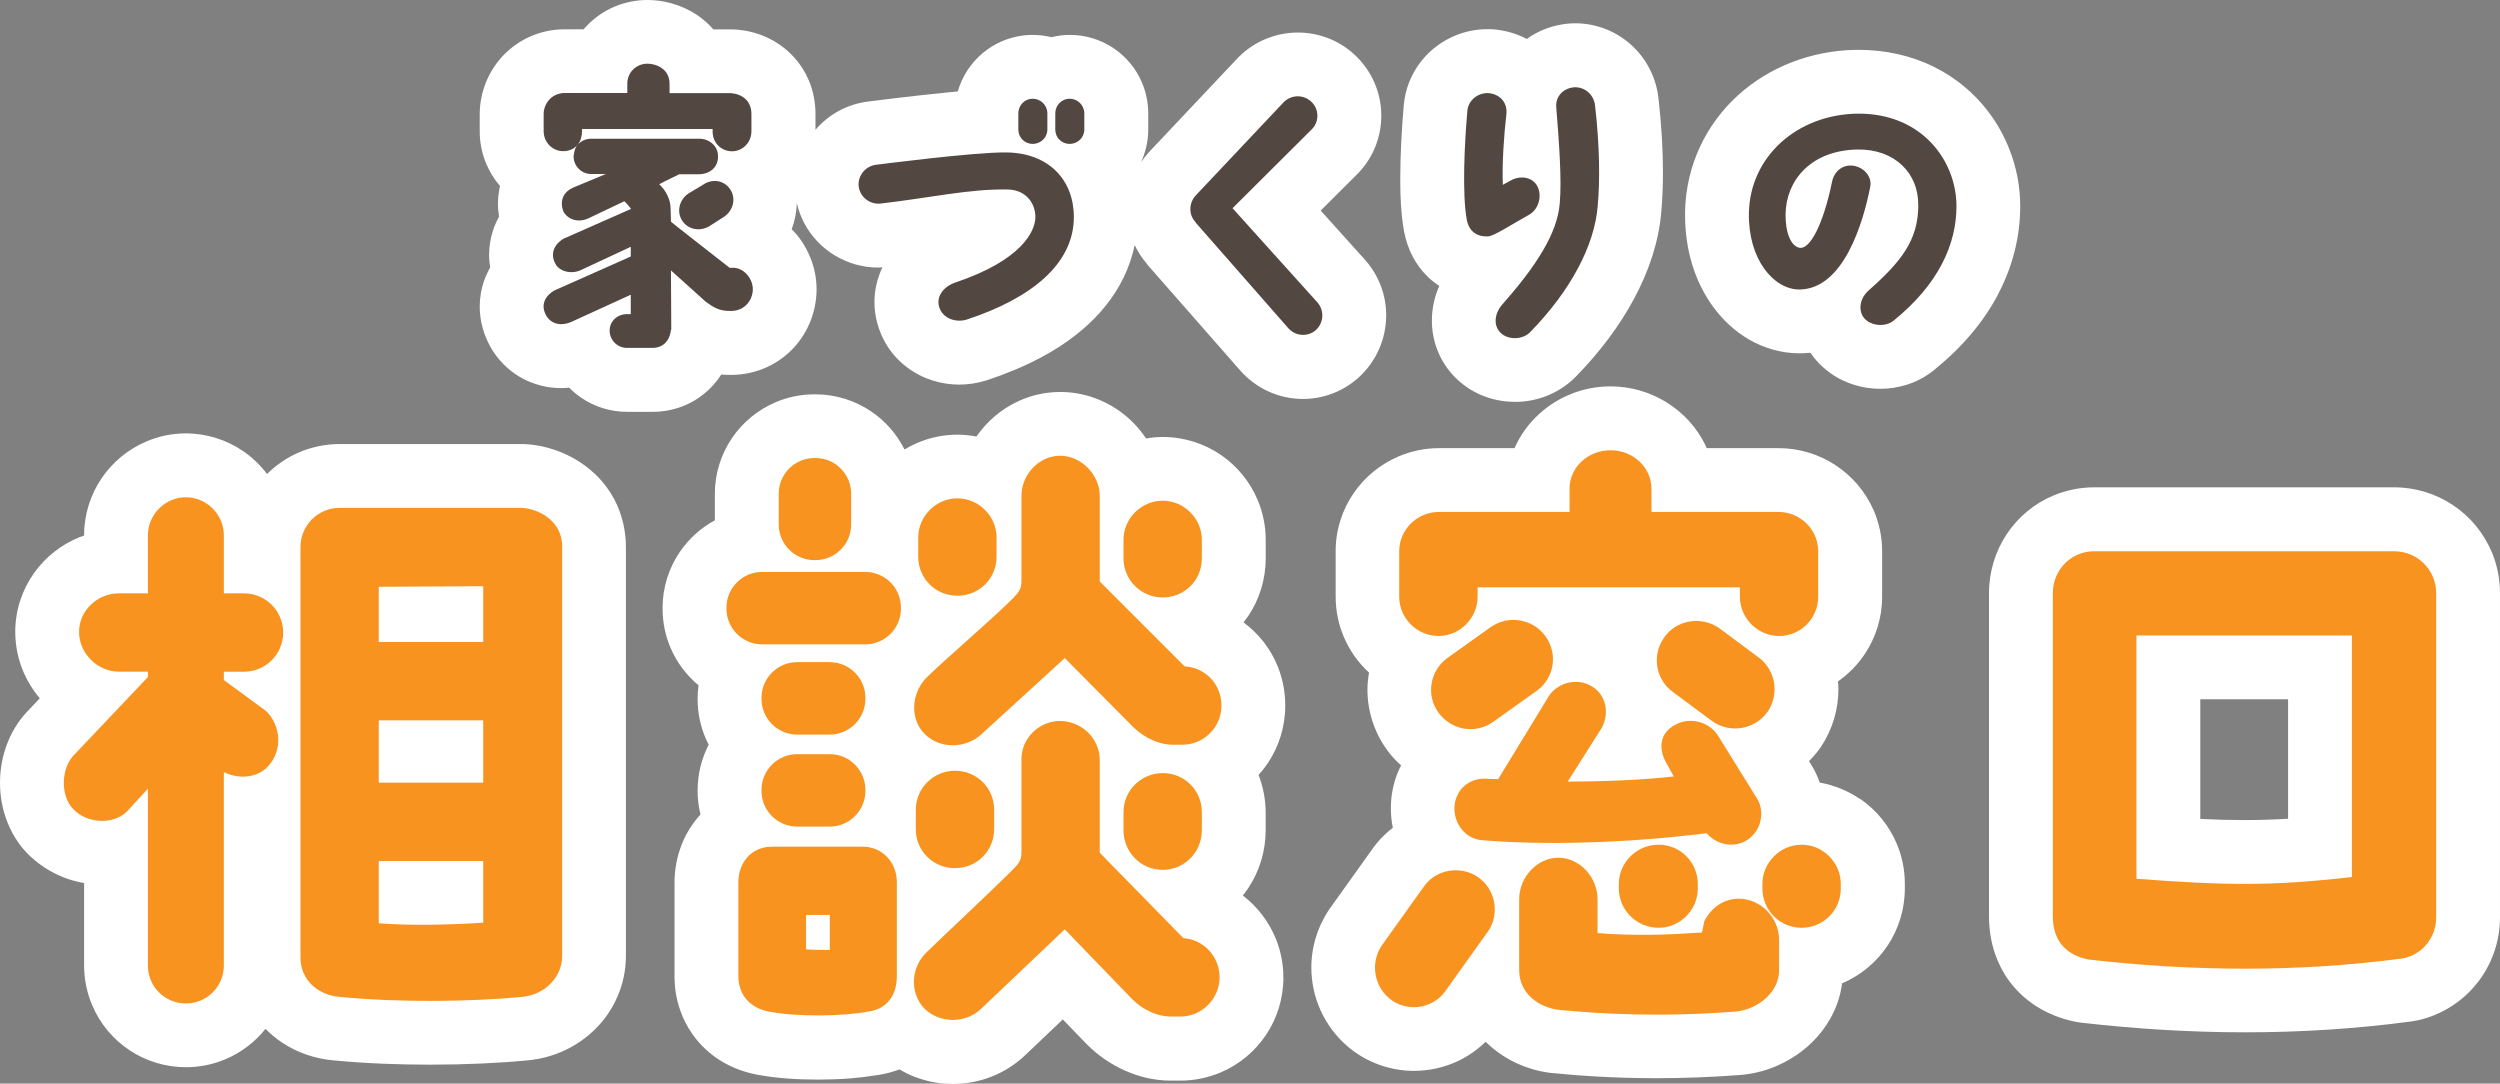 <?xml version="1.0" encoding="UTF-8"?><svg id="_レイヤー_2" xmlns="http://www.w3.org/2000/svg" viewBox="0 0 391.79 169.82"><rect x="0" y="0" width="391.79" height="169.82" fill="#808080" stroke="none"/><defs><style>.cls-1{fill:#534741;}.cls-2{fill:#fff;}.cls-3{fill:#f7931e;}</style></defs><g id="_レイヤー_1-2"><path class="cls-2" d="M93.12,74.17c-1.79-1.66-3.7-2.72-5.53-3.43-1.85-.7-3.63-1.07-5.54-1.15h-.37s-18.41,0-28.46,0c-2.21,0-4.38.46-6.33,1.29-1.91.82-3.61,1.98-5.04,3.4-1.06-1.4-2.33-2.62-3.79-3.61-2.51-1.71-5.63-2.75-8.93-2.75-2.2,0-4.33.46-6.23,1.28-2.87,1.23-5.25,3.22-6.97,5.74-1.71,2.51-2.75,5.63-2.75,8.93v.06c-.22.08-.45.15-.67.23-2.85,1.15-5.35,3.08-7.18,5.65-.91,1.28-1.65,2.73-2.16,4.29-.51,1.56-.78,3.23-.78,4.93,0,2.28.49,4.45,1.33,6.38.65,1.49,1.5,2.83,2.51,4.03l-2.12,2.24-.4.45c-1.41,1.69-2.31,3.49-2.88,5.25-.57,1.77-.83,3.53-.83,5.31,0,2.07.35,4.17,1.22,6.32.44,1.07,1.01,2.15,1.77,3.2.68.94,1.52,1.84,2.51,2.65h0s.08.07.13.1c.07.06.14.12.21.17h0c1.5,1.18,3.11,2.03,4.75,2.6.85.29,1.72.51,2.59.66v12.91c0,2.18.45,4.32,1.27,6.25,1.23,2.9,3.27,5.32,5.82,7.02,2.54,1.7,5.63,2.68,8.86,2.68,2.15,0,4.25-.43,6.15-1.23,2.49-1.04,4.66-2.69,6.33-4.78.81.83,1.7,1.55,2.63,2.17,2.43,1.61,5.19,2.51,8.01,2.77h0s.08,0,.12.01c.01,0,.02,0,.04,0h0c4.89.47,10.03.66,14.99.66,5.59,0,10.91-.25,15.34-.68h0c4.02-.38,7.69-2.09,10.52-4.87,1.43-1.41,2.64-3.12,3.49-5.08.86-1.95,1.34-4.16,1.34-6.42v-64.08c.01-2.59-.64-5.23-1.8-7.42-.87-1.65-1.99-3.04-3.17-4.14Z"/><path class="cls-2" d="M118.76,168.39s-.03,0-.04,0c-.02,0-.03,0-.05,0l.09.02Z"/><path class="cls-2" d="M201.42,110.56c0-2.09-.4-4.16-1.15-6.05-1.11-2.8-3-5.21-5.39-6.97.26-.33.51-.67.75-1.02,1.75-2.59,2.73-5.77,2.73-9.02v-2.88c0-2.18-.44-4.31-1.25-6.23-1.21-2.89-3.22-5.35-5.8-7.11-2.57-1.76-5.76-2.8-9.09-2.8-.89,0-1.76.09-2.61.24-1.13-1.69-2.55-3.17-4.24-4.36-1.28-.9-2.71-1.63-4.27-2.14-1.56-.51-3.24-.8-4.97-.79-2.33,0-4.56.53-6.49,1.42-2.77,1.27-4.98,3.21-6.62,5.56-.97-.18-1.97-.29-2.98-.29-2.23,0-4.38.47-6.31,1.3-.69.3-1.35.64-1.98,1.02-1.21-2.42-3-4.46-5.22-5.96-2.47-1.68-5.51-2.68-8.72-2.68h-.19c-2.13,0-4.21.44-6.08,1.24-2.8,1.2-5.15,3.15-6.83,5.62-1.68,2.47-2.68,5.51-2.68,8.72v4.16c-2.22,1.2-4.1,2.91-5.51,4.98-1.68,2.47-2.68,5.51-2.68,8.72v.19c0,2.13.44,4.21,1.24,6.08.99,2.32,2.5,4.31,4.39,5.89-.08.65-.14,1.32-.14,1.99v.19c0,2.13.44,4.21,1.24,6.08.15.36.32.71.49,1.05-1.09,2.13-1.73,4.57-1.73,7.11v.19c0,1.24.16,2.46.45,3.63-1.3,1.43-2.28,3.03-2.93,4.67-.78,1.97-1.14,4-1.14,6.02v14.69c0,1.74.27,3.54.88,5.29.45,1.31,1.1,2.58,1.92,3.75,1.22,1.75,2.84,3.22,4.62,4.29,1.77,1.06,3.68,1.73,5.59,2.08,1.55.29,3.1.47,4.67.59,1.59.12,3.2.17,4.8.17,1.7,0,3.37-.06,4.99-.18,1.4-.11,2.73-.27,4.05-.49h0c.05,0,.1-.02.16-.02.16-.03.32-.04.47-.07h0c1.04-.18,2.08-.45,3.11-.84.74.44,1.5.83,2.28,1.13,1.98.78,4.04,1.15,6.08,1.15,2.01,0,4.01-.36,5.95-1.1,1.93-.74,3.79-1.88,5.4-3.42l-.04.04,5.92-5.63,3.71,3.84.12.12c1.76,1.75,3.71,3.06,5.84,4.03,2.14.95,4.46,1.58,7.18,1.6h1.58c2.21,0,4.38-.46,6.33-1.29,2.93-1.25,5.37-3.31,7.09-5.88,1.72-2.56,2.72-5.69,2.72-8.97,0-2.1-.41-4.15-1.15-6.01-1.1-2.74-2.9-5.09-5.21-6.86.31-.39.61-.79.89-1.21,1.71-2.59,2.69-5.73,2.69-8.99v-2.79c0-2.04-.39-4.05-1.11-5.9.53-.59,1.02-1.21,1.46-1.87,1.72-2.56,2.72-5.69,2.72-8.97ZM148.29,127.81h0s0,0,0,0ZM147.7,126.93l-.15-.23.15.23h0ZM149.66,126.9h0v-.12h0v.12ZM149.27,86.03h0s0,0,0,0ZM183.22,85.09h0s0,0,0,0ZM128.9,79.22h0s0,0,0,0ZM183.42,84.61h0l.28-.68-.28.68ZM150.03,84.24h0v-.88.88ZM148.07,84.24h0l-.15-.23.15.23Z"/><path class="cls-2" d="M390.48,86.48c-1.28-3.02-3.4-5.55-6.06-7.32-2.65-1.77-5.88-2.79-9.23-2.79-18.79,0-34.78,0-46.97,0-2.23,0-4.43.45-6.43,1.29-3,1.26-5.54,3.38-7.31,6.06-1.78,2.67-2.78,5.92-2.77,9.25v50.59c0,1.97.28,3.99.96,5.96.51,1.47,1.24,2.9,2.17,4.17,1.39,1.92,3.19,3.42,5.02,4.45,1.84,1.04,3.7,1.65,5.47,2l.83.13c8.48.97,17.07,1.51,25.72,1.51,8.66,0,17.38-.54,26.13-1.72l.8-.14c3.73-.81,7.02-2.89,9.33-5.77,2.32-2.87,3.66-6.57,3.65-10.42v-50.78c0-2.27-.46-4.49-1.31-6.5ZM358.58,128.31c-2.36.14-4.57.21-6.82.21-2.19,0-4.46-.06-6.94-.18v-18.75h13.76v18.72Z"/><path class="cls-2" d="M291.43,125.18c-1.83-1.25-3.97-2.13-6.25-2.54-.29-.83-.66-1.66-1.12-2.45l-.15-.25-.41-.66c.63-.64,1.22-1.31,1.75-2.06l.13-.19c1.83-2.74,2.73-5.91,2.73-9.02,0-.41-.04-.82-.07-1.23,1.66-1.16,3.09-2.61,4.2-4.28,1.72-2.56,2.72-5.69,2.72-8.97v-7.16c0-2.26-.48-4.46-1.34-6.42-1.29-2.95-3.39-5.35-5.95-7.04-2.56-1.69-5.66-2.68-8.94-2.68h-11.27c-.04-.08-.06-.17-.1-.26-1.41-3-3.61-5.31-6.17-6.91-2.57-1.59-5.57-2.5-8.77-2.51-4.25,0-8.23,1.58-11.27,4.38-1.52,1.4-2.81,3.12-3.72,5.12-.03.06-.05.12-.07.18h-11.81c-2.21,0-4.37.45-6.31,1.27-2.91,1.23-5.36,3.24-7.11,5.8-1.75,2.55-2.82,5.71-2.81,9.06,0,.09,0,7.16,0,7.16,0,2.18.44,4.31,1.25,6.23.91,2.17,2.27,4.09,3.98,5.66-.15.88-.25,1.77-.25,2.67,0,3.27,1.02,6.62,3.06,9.43l.03.05c.65.89,1.39,1.68,2.19,2.4-.08.15-.17.3-.24.45-.79,1.69-1.24,3.54-1.35,5.39h0s0,.05,0,.08c0,0,0,.02,0,.03h0c-.02.31-.02.59-.02.81,0,1.02.11,2.03.31,3-.94.73-1.82,1.56-2.59,2.51l-.41.53-6.51,9.11h0c-2.15,2.88-3.27,6.35-3.26,9.76,0,2.31.49,4.61,1.46,6.74.97,2.13,2.42,4.08,4.26,5.65l.16.14c1.48,1.22,3.15,2.14,4.88,2.75,1.74.61,3.54.91,5.33.91,2.35,0,4.69-.51,6.87-1.53,1.57-.74,3.05-1.77,4.35-3.03,1.51,1.48,3.13,2.54,4.73,3.3,1.74.81,3.46,1.31,5.23,1.55l.37.04c4.29.43,9.85.82,16.46.82,4.06,0,8.51-.15,13.31-.52l.3-.03c1.98-.22,3.83-.74,5.55-1.52,2.57-1.18,4.91-2.9,6.8-5.35.94-1.23,1.75-2.64,2.34-4.25.37-1.01.63-2.09.78-3.21,0,0,.01,0,.02,0,2.93-1.25,5.37-3.31,7.09-5.88,1.72-2.56,2.72-5.69,2.72-8.97v-.74c0-2.18-.44-4.31-1.25-6.23-1.21-2.89-3.22-5.35-5.8-7.11Z"/><path class="cls-2" d="M212.69,59.36l.14-.12c1.44-1.28,2.55-2.84,3.29-4.52.74-1.68,1.11-3.47,1.12-5.3,0-1.47-.25-2.97-.77-4.42-.52-1.45-1.32-2.85-2.36-4.06l-.16-.19-6.98-7.75,5.73-5.71.16-.16c1.19-1.24,2.11-2.7,2.71-4.23.6-1.54.9-3.15.9-4.76,0-1.73-.34-3.47-1.04-5.11-.7-1.64-1.76-3.18-3.13-4.44h0c-1.22-1.14-2.65-2.03-4.17-2.61-1.52-.59-3.13-.88-4.73-.88-1.7,0-3.39.33-4.98.98-1.59.65-3.07,1.63-4.31,2.87l-.2.21-13.8,14.63-.2.22c-.4.45-.76.94-1.1,1.44.73-1.58,1.14-3.34,1.14-5.15v-2.53c0-1.63-.33-3.26-.95-4.75-.93-2.23-2.5-4.14-4.49-5.47-1.98-1.34-4.41-2.09-6.86-2.08-.98,0-1.94.13-2.87.36-.95-.23-1.94-.36-2.92-.36-1.67,0-3.32.35-4.8.98-2.23.95-4.09,2.53-5.4,4.5-.68,1.02-1.21,2.17-1.56,3.38-.48.04-.96.09-1.45.14-6.1.6-12.54,1.44-12.6,1.44h0c-1.58.2-3.09.68-4.44,1.39-1.47.77-2.75,1.81-3.81,3.04v-2.47c0-1.72-.32-3.58-1.06-5.31-.55-1.3-1.32-2.5-2.23-3.51-1.36-1.52-2.96-2.59-4.52-3.27-1.56-.69-3.08-1.02-4.54-1.14l-.83-.03h-2.82c-.82-.94-1.72-1.7-2.59-2.28-1.41-.93-2.76-1.47-4.01-1.82C103.91.16,102.75,0,101.48,0c-1.73,0-3.46.34-5.05.99-1.93.79-3.63,2.04-4.98,3.61h-3.18l-.68.02c-1.84.12-3.69.64-5.3,1.49-1.21.63-2.27,1.43-3.17,2.32-1.34,1.34-2.3,2.85-2.94,4.42-.64,1.58-.99,3.23-1,5.02v2.71c0,1.75.35,3.49,1.01,5.06.54,1.29,1.28,2.47,2.17,3.51-.21.91-.32,1.85-.32,2.77,0,.7.07,1.37.17,2.03-.38.7-.72,1.44-.97,2.24-.38,1.19-.59,2.48-.59,3.8,0,.65.07,1.29.17,1.93-.37.66-.71,1.37-.98,2.15-.42,1.22-.66,2.59-.66,3.97,0,1.16.17,2.32.47,3.4.3,1.08.74,2.08,1.24,2.97v.02c1.06,1.85,2.68,3.56,4.68,4.7,1.99,1.15,4.27,1.7,6.37,1.69.43,0,.85-.03,1.26-.07.57.58,1.19,1.1,1.87,1.57,2.01,1.39,4.55,2.22,7.17,2.22h4c1.49,0,3.11-.25,4.68-.85,1.18-.45,2.32-1.09,3.33-1.9,1.12-.89,2.06-1.96,2.79-3.1.45.04.91.06,1.35.06.06,0,.12,0,.18,0h0c.07,0,.15,0,.22,0h0c1.84-.03,3.72-.44,5.4-1.21,1.31-.6,2.49-1.4,3.47-2.31,1.48-1.37,2.54-2.97,3.24-4.63.7-1.66,1.06-3.41,1.07-5.25,0-1.8-.36-3.43-.94-4.9-.44-1.1-1.01-2.13-1.7-3.08-.37-.51-.8-.99-1.26-1.45.48-1.28.75-2.65.81-4.05.27,1.12.67,2.19,1.19,3.16,1.15,2.14,2.83,3.84,4.81,5.03,1.98,1.18,4.3,1.87,6.75,1.87.21,0,.44-.02.66-.03-.16.32-.3.66-.43,1-.53,1.4-.82,2.93-.82,4.47,0,1.12.16,2.23.45,3.28h0s.02.06.03.08c.01.04.02.08.03.12h0c.43,1.52,1.15,2.97,2.07,4.19.72.96,1.55,1.78,2.43,2.45,1.32,1.01,2.72,1.7,4.11,2.14,1.39.44,2.78.64,4.17.64,1.42,0,2.84-.21,4.27-.67h.04c2.97-.99,5.79-2.15,8.44-3.55,1.98-1.05,3.87-2.25,5.63-3.64,2.63-2.08,5.01-4.62,6.77-7.75.88-1.56,1.58-3.27,2.06-5.06.11-.4.2-.8.28-1.2.47.98,1.05,1.91,1.76,2.75.1.13.19.27.3.4l14.45,16.47h0c1.26,1.44,2.8,2.57,4.46,3.33,1.71.77,3.55,1.17,5.41,1.17,1.48,0,2.98-.25,4.43-.78,1.45-.52,2.83-1.32,4.04-2.36Z"/><path class="cls-2" d="M247.01,58.98s0,0-.01.01c-.02.02-.03.03-.05.05l.06-.06Z"/><path class="cls-2" d="M220.03,36.24s0-.01,0-.02c0,0,0-.02,0-.02v.04Z"/><path class="cls-2" d="M259.91,15.39s0,.03,0,.04c0,0,0,0,0,.01v-.06Z"/><path class="cls-2" d="M219.56,32.14c.09,1.36.21,2.67.47,4.07.24,1.32.68,2.74,1.43,4.12.56,1.04,1.3,2.06,2.2,2.95.58.58,1.23,1.09,1.9,1.54-.06.14-.13.27-.18.41-.59,1.48-.98,3.15-.98,5.02,0,1.47.25,3.07.87,4.64.61,1.57,1.59,3.08,2.82,4.3,1.43,1.43,3.06,2.38,4.64,2.96,1.59.58,3.15.82,4.67.83,1.65,0,3.27-.28,4.89-.9,1.61-.62,3.25-1.6,4.71-3.1,3.74-3.83,6.81-7.92,9.11-12.21,2.29-4.3,3.84-8.82,4.24-13.57.17-1.9.26-3.96.26-6.2,0-3.47-.22-7.35-.7-11.58-.35-3.23-1.88-6.19-4.19-8.31-1.16-1.06-2.51-1.93-4.02-2.53-1.5-.6-3.15-.93-4.83-.93-.25,0-.5,0-.73.02l-.25.02c-2.32.18-4.64.99-6.64,2.42-.05-.03-.1-.06-.15-.09-1.51-.77-3.08-1.21-4.63-1.38l-.28-.03c-.37-.03-.74-.04-1.09-.04-1.65,0-3.25.31-4.71.87-2.19.84-4.12,2.22-5.62,4.1-1.5,1.86-2.56,4.3-2.78,6.97-.29,3.31-.54,7.47-.55,11.47,0,1.4.03,2.79.11,4.15ZM242.98,54.28h0s0,0,0,0ZM254.42,32.71s0-.03,0-.04c0-.01,0-.02,0-.03v.07ZM226.15,16.79s0,.02,0,.03h0v-.03Z"/><path class="cls-2" d="M219.99,16.53s0,0,0,0c0-.02,0-.03,0-.05v.06Z"/><path class="cls-2" d="M260.35,33.18s0,.02,0,.02c0,.02,0,.04,0,.06v-.09Z"/><path class="cls-2" d="M313.15,46.07c2.32-4.39,3.46-9.16,3.45-13.76,0-3.01-.56-5.98-1.66-8.82-.82-2.12-1.95-4.17-3.39-6.05-2.16-2.83-5.05-5.29-8.54-7-3.48-1.71-7.51-2.63-11.73-2.63-.14,0-.28,0-.41,0h-.06c-6.99.13-13.55,2.67-18.48,7.16-2.46,2.24-4.5,4.98-5.93,8.07-1.43,3.09-2.25,6.53-2.32,10.09,0,.24,0,.44,0,.59,0,5.42,1.5,10.41,4.43,14.41,1.47,1.99,3.31,3.75,5.58,5.07,2.26,1.31,4.99,2.17,7.91,2.17h.07c.55,0,1.1-.04,1.65-.09.21.31.44.62.68.91.74.9,1.57,1.65,2.42,2.26,1.28.92,2.61,1.52,3.92,1.91,1.31.39,2.62.57,3.95.57,1.37,0,2.75-.2,4.18-.65,1.41-.45,2.87-1.18,4.23-2.29,4.36-3.53,7.77-7.53,10.07-11.93ZM299.51,52.97h0s0,0,0,0Z"/><path class="cls-2" d="M303.1,57.98s-.01,0-.02.01c-.01.01-.02.02-.04.03l.05-.04Z"/><path class="cls-2" d="M264.08,33.16s0-.01,0-.02c0-.01,0-.02,0-.03v.05Z"/><path class="cls-2" d="M284.4,56.21s0,0,0-.01c0,0,0,0-.01-.01l.02.03Z"/><path class="cls-3" d="M11.93,127.21c-2.42-1.86-2.51-6.32-.56-8.65l11.81-12.46v-.84h-4.56c-3.35,0-6.23-2.88-6.23-6.23s2.88-6.04,6.23-6.04h4.56v-9.11c0-3.25,2.7-5.95,5.95-5.95s5.95,2.7,5.95,5.95v9.11h3.16c3.35,0,6.14,2.7,6.14,6.14s-2.79,6.14-6.14,6.14h-3.16v1.3l6.6,4.84c2.23,2.14,2.79,6.05.28,8.74-1.77,1.86-4.74,1.95-6.88.84v30.32c0,3.35-2.7,5.95-5.95,5.95s-5.95-2.6-5.95-5.95v-27.71l-2.98,3.25c-1.95,2.33-5.95,2.33-8.28.37ZM88.1,85.73v64.08c0,3.44-2.88,6.14-6.32,6.42-7.63.74-18.97.93-28.55,0-3.44-.28-6.14-2.7-6.14-6.14v-64.36c0-3.35,2.7-6.14,6.14-6.14h28.46c2.51.09,6.42,1.86,6.42,6.14ZM75.73,91.87l-16.37.09v8.65h16.37v-8.74ZM75.73,112.89h-16.37v9.77h16.37v-9.77ZM75.73,134.93h-16.37v9.76c4.56.37,10.79.28,16.37-.09v-9.67Z"/><path class="cls-3" d="M113.85,95.4v-.19c0-3.07,2.51-5.58,5.58-5.58h16.18c3.07,0,5.58,2.51,5.58,5.58v.19c0,3.07-2.51,5.58-5.58,5.58h-16.18c-3.07,0-5.58-2.51-5.58-5.58ZM121.02,132.69h14.23c2.88,0,5.3,2.33,5.3,5.58v14.69c0,3.07-1.58,5.21-4.56,5.58-3.91.74-11.07.84-15.44,0-3.07-.56-4.84-2.7-4.84-5.58v-14.69c0-2.88,1.86-5.58,5.3-5.58ZM119.34,109.54v-.19c0-3.07,2.51-5.58,5.58-5.58h5.12c3.07,0,5.58,2.51,5.58,5.58v.19c0,3.07-2.51,5.58-5.58,5.58h-5.12c-3.07,0-5.58-2.51-5.58-5.58ZM119.34,123.77c0-3.07,2.51-5.58,5.58-5.58h5.12c3.07,0,5.58,2.51,5.58,5.58v.19c0,3.07-2.51,5.58-5.58,5.58h-5.12c-3.07,0-5.58-2.51-5.58-5.58v-.19ZM133.39,77.36v4.84c0,3.07-2.51,5.58-5.58,5.58h-.19c-3.07,0-5.58-2.51-5.58-5.58v-4.84c0-3.07,2.51-5.58,5.58-5.58h.19c3.07,0,5.58,2.51,5.58,5.58ZM126.32,148.78c1.21.09,2.42.09,3.72.09v-5.49h-3.72v5.39ZM145.29,149.16c3.26-3.16,10.23-9.67,13.3-12.74,1.49-1.49,1.49-1.77,1.49-3.53v-13.76c-.09-3.35,2.7-6.14,6.04-6.14s6.23,2.7,6.23,6.14v14.51l13.11,13.39c3.16.19,5.67,2.88,5.67,6.14s-2.7,6.14-6.14,6.14h-1.58c-1.95,0-4.28-1.02-5.95-2.7l-10.6-10.97-13.11,12.46c-2.42,2.33-6.51,2.33-8.93-.09-2.33-2.51-2.05-6.51.46-8.84ZM145.29,106.1c3.26-3.16,10.23-9.11,13.3-12.18,1.49-1.49,1.49-1.77,1.49-3.53v-12.55c-.09-3.35,2.7-6.42,6.04-6.42s6.23,2.98,6.23,6.32v13.39l13.3,13.3c3.25.19,5.77,2.79,5.77,6.14s-2.7,6.14-6.14,6.14h-1.58c-1.95,0-4.28-1.02-6.04-2.7l-10.79-10.88-13.02,11.9c-2.51,2.33-6.6,2.42-9.02-.09-2.33-2.42-1.95-6.51.46-8.83ZM149.66,120.79c3.44,0,6.14,2.7,6.14,6.14v2.98c0,3.44-2.7,6.14-6.14,6.14s-6.14-2.7-6.14-6.14v-2.98c0-3.44,2.79-6.14,6.14-6.14ZM143.9,87.22v-2.98c0-3.35,2.79-6.14,6.14-6.14s6.14,2.79,6.14,6.14v2.98c0,3.44-2.7,6.14-6.14,6.14s-6.14-2.7-6.14-6.14ZM182.21,93.63c-3.35,0-6.14-2.7-6.14-6.14v-2.88c0-3.35,2.79-6.14,6.14-6.14s6.14,2.79,6.14,6.14v2.88c0,3.44-2.7,6.14-6.14,6.14ZM182.21,121.16c3.44,0,6.14,2.7,6.14,6.14v2.79c0,3.44-2.7,6.23-6.14,6.23s-6.14-2.79-6.14-6.23v-2.79c0-3.44,2.79-6.14,6.14-6.14Z"/><path class="cls-3" d="M381.79,92.98v50.78c0,3.16-2.14,5.77-5.12,6.42-16.55,2.23-33.11,2.05-49.38.19-3.26-.65-5.58-2.7-5.58-6.79v-50.59c0-3.72,2.88-6.6,6.51-6.6h46.97c3.63,0,6.6,2.88,6.6,6.6ZM368.58,99.59h-33.76v38.13c13.76,1.02,20.92,1.21,33.76-.28v-37.85Z"/><path class="cls-3" d="M278.81,99.67c-3.35,0-6.14-2.79-6.14-6.14v-1.49h-41.11v1.49c0,3.35-2.79,6.14-6.14,6.14s-6.14-2.79-6.14-6.14v-7.16c0-3.35,2.79-6.14,6.23-6.14h20.46v-3.63c0-3.44,2.98-6.04,6.42-6.04s6.42,2.6,6.42,6.04v3.63h19.9c3.35,0,6.23,2.7,6.23,6.14v7.16c0,3.35-2.7,6.14-6.14,6.14Z"/><path class="cls-3" d="M242.17,99.67c2.05,2.79,1.39,6.6-1.3,8.56l-6.79,4.84c-2.79,2.05-6.6,1.4-8.65-1.39-1.95-2.7-1.4-6.51,1.39-8.56l6.79-4.84c2.79-1.95,6.6-1.3,8.56,1.39Z"/><path class="cls-3" d="M275.47,102.93c2.79,1.95,3.44,5.77,1.58,8.56-1.95,2.79-5.77,3.53-8.65,1.58l-6.14-4.56c-2.79-1.95-3.44-5.77-1.49-8.56,1.86-2.79,5.77-3.44,8.56-1.58l6.14,4.56Z"/><path class="cls-3" d="M232.03,137.77c2.6,2.14,2.98,6.04.84,8.65l-6.51,9.11c-2.14,2.7-6.04,3.07-8.65.93-2.6-2.23-2.98-6.04-.84-8.74l6.51-9.11c2.14-2.6,6.04-2.98,8.65-.84Z"/><path class="cls-3" d="M238.08,152v-11.07c0-3.44,2.79-6.51,6.14-6.51s6.14,3.07,6.14,6.51v5.3c5.95.46,10.79.28,16.37-.09.09-.28.28-1.49.37-1.77,1.02-2.05,2.98-3.53,5.39-3.53,3.44,0,6.32,2.98,6.32,6.42v4.84c0,3.35-3.25,6.04-6.7,6.42-11.9.93-21.48.37-27.99-.28-2.7-.37-6.04-2.33-6.04-6.23Z"/><path class="cls-3" d="M259.93,145.4c-3.44,0-6.23-2.79-6.23-6.14v-.74c0-3.35,2.79-6.14,6.23-6.14s6.14,2.79,6.14,6.14v.74c0,3.35-2.79,6.14-6.14,6.14Z"/><path class="cls-3" d="M288.48,138.52v.74c0,3.35-2.7,6.14-6.14,6.14s-6.14-2.79-6.14-6.14v-.74c0-3.35,2.79-6.14,6.14-6.14s6.14,2.79,6.14,6.14Z"/><path class="cls-3" d="M251.05,114.03l-5.37,8.46c4.78,0,11.63-.22,16.63-.81l-1.18-2.13c-1.32-2.36-.96-4.71,1.4-5.96,2.36-1.33,5.52-.44,6.84,1.91l6.03,9.71c1.33,2.28.44,5.37-1.91,6.62-2.06,1.1-4.56.44-6.03-1.25-12.44,1.55-25.32,1.91-35.1,1.1-2.65-.15-4.56-2.58-4.42-5.22.15-2.8,2.43-4.64,5.15-4.42.44.07,1.32,0,1.69.07l7.73-12.66c1.25-2.36,4.42-3.31,6.77-1.99,2.36,1.25,3.02,4.2,1.77,6.55Z"/><path class="cls-1" d="M104.93,13.13v1.47h9.66c1.66.14,3.17,1.15,3.17,3.27v2.71c0,1.75-1.38,3.13-3.04,3.13s-3.04-1.29-3.04-3.08v-.41h-20.47v.37c0,.78-.23,1.56-.69,2.12.51-.6,1.24-.97,2.12-.97h16.98c1.52,0,2.9,1.15,2.9,2.67.09,1.84-1.33,2.9-3.04,2.9h-3.04c-1.29.6-3.13,1.56-3.13,1.56,1.06.97,1.79,2.44,1.79,3.86l.05,2.02c.05.09,9.2,7.22,9.2,7.22h.32c1.84-.14,3.31,1.66,3.31,3.36,0,1.61-1.2,3.4-3.4,3.4-2.02.05-2.9-.69-3.96-1.43l-5.47-4.92.05,9.29h-.05c-.18,1.79-1.29,2.85-2.9,2.85h-4c-1.52,0-2.71-1.24-2.71-2.71s1.2-2.58,2.71-2.58h.6v-3.04l-9.25,4.23c-1.75.78-3.27.32-4-.97-.97-1.7-.09-3.13,1.24-3.91l12.01-5.34v-1.52l-8,3.73c-1.66.64-3.4-.05-3.87-1.2-.78-1.47-.09-2.99,1.38-3.82l10.54-4.65s-.74-.97-1.06-1.2l-5.61,2.67c-1.61.74-3.17.23-3.91-1.01-.74-1.89.14-3.17,1.43-3.77l5.2-2.16h-2.3c-1.52,0-2.76-1.24-2.76-2.76.05-.23.09-1.2.6-1.79-.55.64-1.33.97-2.21.97-1.7,0-3.08-1.38-3.08-3.13v-2.71c0-1.43,1.06-3.13,3.08-3.27h10.03v-1.47c0-1.75,1.38-3.13,3.17-3.13,1.24,0,3.45.74,3.45,3.13ZM114.41,29.64c.97,1.38.55,3.31-.92,4.32l-2.16,1.38c-1.47,1.01-3.45.69-4.37-.69-.97-1.38-.55-3.31.92-4.32l2.3-1.38c1.47-1.01,3.31-.69,4.23.69Z"/><path class="cls-1" d="M134.56,29.18c-.14-1.7,1.1-3.17,2.76-3.36,0,0,15.55-2.02,20.43-1.93,6.62.09,10.54,4.32,10.54,10.12,0,7.36-6.67,12.74-16.75,16.06-1.7.55-3.87-.14-4.37-2.02-.41-1.43.46-3.08,2.67-3.82,10.21-3.45,12.42-7.96,12.42-10.21s-1.56-4.28-4.32-4.32c-5.89-.14-12.33,1.33-20.01,2.21-1.66.14-3.17-1.06-3.36-2.71ZM164.14,17.77v2.53c0,1.24-1.01,2.25-2.3,2.25s-2.25-1.01-2.25-2.25v-2.53c0-1.29,1.01-2.3,2.25-2.3s2.3,1.01,2.3,2.3ZM169.93,17.77v2.53c0,1.24-1.01,2.25-2.3,2.25s-2.25-1.01-2.25-2.25v-2.53c0-1.29,1.01-2.3,2.25-2.3s2.3,1.01,2.3,2.3Z"/><path class="cls-1" d="M187.46,34.93c-1.2-1.2-1.2-3.04-.09-4.28l13.8-14.63c1.2-1.2,3.08-1.24,4.32-.09,1.24,1.15,1.29,3.08.14,4.28l-12.47,12.42,13.34,14.81c1.1,1.29.92,3.22-.32,4.32-1.29,1.1-3.22.92-4.32-.37l-14.45-16.47h.05Z"/><path class="cls-1" d="M233.14,37.05c-1.75.05-2.94-.83-3.27-2.62-.74-4-.37-11.87.09-17.07.14-1.66,1.7-2.9,3.4-2.76,1.66.18,2.94,1.43,2.71,3.36-.37,3.13-.69,7.68-.55,11l1.1-.6c1.43-.87,3.36-.74,4.23.69.87,1.43.37,3.59-1.06,4.51-3.13,1.75-5.75,3.5-6.67,3.5ZM249.97,16.53c.74,6.39.78,11.82.41,15.83-.51,6.12-4.23,13.2-10.58,19.69-1.15,1.2-3.45,1.29-4.65.09-1.2-1.2-.87-3.08.23-4.37,5.43-6.12,8.7-11.27,9.06-15.92.32-3.73-.09-9.29-.55-15.04-.14-1.7,1.1-2.99,2.81-3.13,1.66-.09,3.08,1.15,3.27,2.85Z"/><path class="cls-1" d="M300.62,32.22c.09-5.06-3.68-8.88-9.52-8.79-7.36.14-11.18,4.88-11.27,10.08-.05,2.99.87,5.2,2.3,5.34,1.56.09,3.59-3.63,4.97-10.31.32-1.66,1.61-2.76,3.27-2.58,1.75.23,3.08,1.75,2.71,3.4-1.06,5.34-4.09,15.96-11.09,16.01-4,0-8.05-4.69-7.91-12.01.18-8.79,7.5-15.37,16.93-15.55,10.21-.14,15.6,7.45,15.6,14.49,0,6.03-2.85,12.28-9.84,17.94-1.29,1.06-3.59.87-4.65-.41-.87-1.06-.78-2.94.69-4.28,5.2-4.6,7.78-7.91,7.82-13.34Z"/></g></svg>